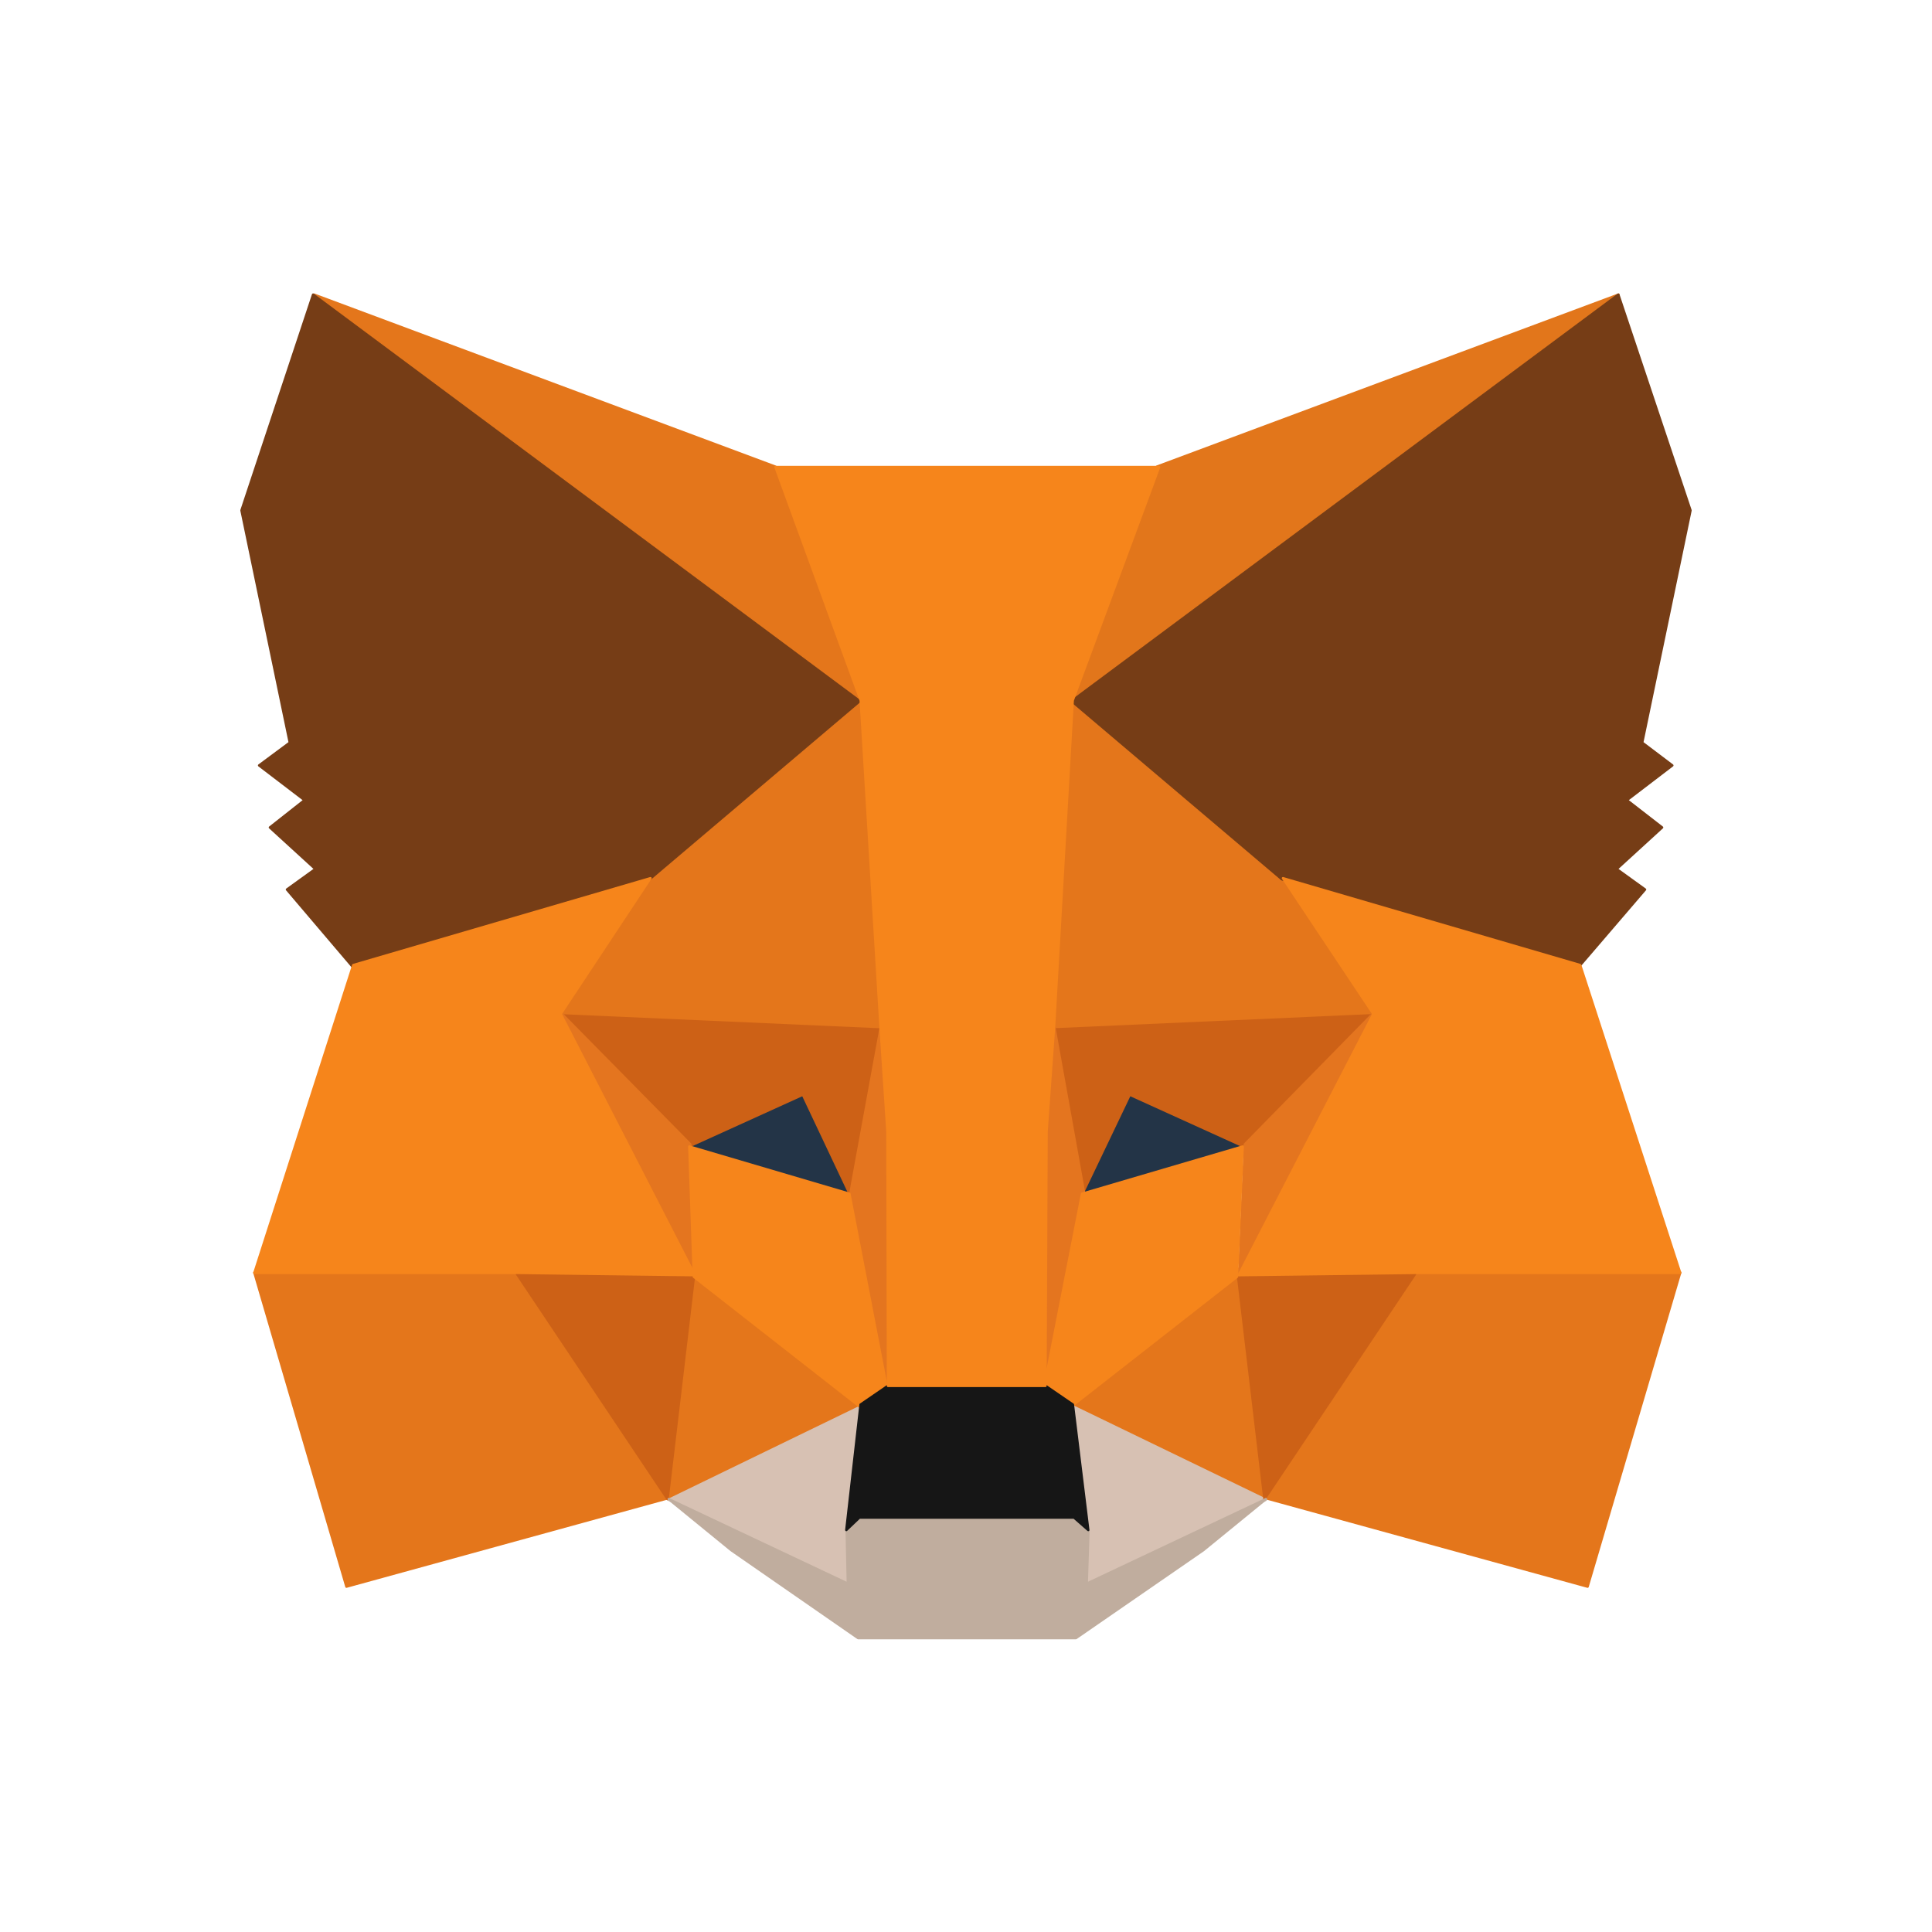 <?xml version="1.0" encoding="UTF-8"?>
<svg width="800px" height="800px" viewBox="0 0 800 800" version="1.1" xmlns="http://www.w3.org/2000/svg" xmlns:xlink="http://www.w3.org/1999/xlink">
<!-- Nolu is your gateway to decentralized media. Learn more at Nolu.App -->
    <g id="Artboard" stroke="none" stroke-width="1" fill="none" fill-rule="evenodd" stroke-linecap="round" stroke-linejoin="round">
        <g id="metamask" transform="translate(100, 122)" fill-rule="nonzero">
            <polygon id="Path" stroke="#E2761B" fill="#E2761B" points="570.16 0 335.702 173.712 379.059 71.224"></polygon>
            <path d="M30.037,0 L262.294,175.43 L221.114,71.254 L30.037,0 Z M486.315,402.831 L423.956,498.306 L557.381,534.991 L595.737,404.947 L486.315,402.831 Z M5.329,404.947 L43.45,534.991 L176.874,498.306 L114.515,402.831 L5.329,404.947 Z" id="Shape" stroke="#E4761B" fill="#E4761B"></path>
            <path d="M169.358,241.758 L132.149,298.006 L264.737,303.89 L260.027,161.505 L169.358,241.758 Z M431.472,241.758 L339.626,159.858 L336.565,303.89 L468.917,298.006 L431.472,241.758 Z M176.895,498.757 L256.494,459.925 L187.728,406.266 L176.895,498.757 Z M344.336,459.925 L424.171,498.757 L413.103,406.266 L344.336,459.925 Z" id="Shape" stroke="#E4761B" fill="#E4761B"></path>
            <path d="M424.156,499.032 L344.331,460.391 L350.689,512.146 L349.982,533.925 L424.156,499.032 Z M176.909,499.032 L251.083,533.925 L250.613,512.146 L256.499,460.391 L176.909,499.032 Z" id="Shape" stroke="#D7C1B3" fill="#D7C1B3"></path>
            <path d="M251.775,371.936 L185.435,352.618 L232.249,331.439 L251.775,371.936 Z M347.99,371.936 L367.516,331.439 L414.565,352.618 L347.99,371.936 Z" id="Shape" stroke="#233447" fill="#233447"></path>
            <path d="M176.414,498.757 L187.713,403.394 L114.032,405.508 L176.414,498.757 Z M412.287,403.394 L423.586,498.757 L485.968,405.508 L412.287,403.394 Z M468.313,298.401 L336.017,304.273 L348.258,372.155 L367.796,331.285 L414.876,352.659 L468.313,298.401 Z M185.359,352.659 L232.439,331.285 L251.742,372.155 L264.219,304.273 L131.687,298.401 L185.359,352.659 Z" id="Shape" stroke="#CD6116" fill="#CD6116"></path>
            <path d="M132.149,297.336 L187.728,405.86 L185.844,351.834 L132.149,297.336 Z M415.458,351.834 L413.103,405.86 L468.917,297.336 L415.458,351.834 Z M264.737,303.234 L252.255,371.415 L267.798,451.865 L271.331,345.936 L264.737,303.234 Z M336.565,303.234 L330.206,345.7 L333.032,451.865 L348.811,371.415 L336.565,303.234 Z" id="Shape" stroke="#E4751F" fill="#E4751F"></path>
            <path d="M348.058,372.302 L332.313,452.618 L343.593,460.391 L412.215,406.69 L414.565,352.753 L348.058,372.302 Z M185.435,352.753 L187.315,406.69 L255.937,460.391 L267.217,452.618 L251.707,372.302 L185.435,352.753 Z" id="Shape" stroke="#F6851B" fill="#F6851B"></path>
            <polygon id="Path" stroke="#C0AD9E" fill="#C0AD9E" points="349.982 533.756 350.689 511.911 344.802 506.743 256.028 506.743 250.613 511.911 251.083 533.756 176.909 498.757 202.811 519.897 255.322 556.306 345.508 556.306 398.254 519.897 424.156 498.757"></polygon>
            <polygon id="Path" stroke="#161616" fill="#161616" points="344.257 459.619 332.943 451.865 267.651 451.865 256.337 459.619 250.444 511.545 255.865 506.376 344.729 506.376 350.622 511.545"></polygon>
            <path d="M580,185.514 L600,89.339 L570.118,2.65538529e-14 L343.765,168.306 L430.824,242.087 L553.882,278.153 L581.176,246.33 L569.412,237.844 L588.235,220.636 L573.647,209.322 L592.471,194.943 L580,185.514 Z M0,89.339 L20,185.514 L7.294,194.943 L26.118,209.322 L11.765,220.636 L30.588,237.844 L18.824,246.33 L45.882,278.153 L168.941,242.087 L256,168.306 L29.647,-3.0289566e-14 L0,89.339 Z" id="Shape" stroke="#763D16" fill="#763D16"></path>
            <path d="M554.321,277.624 L431.251,241.647 L468.666,297.846 L412.896,406.012 L486.315,405.071 L595.737,405.071 L554.321,277.624 Z M169.344,241.647 L46.274,277.624 L5.329,405.071 L114.515,405.071 L187.699,406.012 L132.164,297.846 L169.344,241.647 Z M336.419,303.725 L344.184,168.047 L379.952,71.403 L221.114,71.403 L256.411,168.047 L264.647,303.725 L267.471,346.521 L267.706,451.865 L332.889,451.865 L333.359,346.521 L336.419,303.725 Z" id="Shape" stroke="#F6851B" fill="#F6851B"></path>
        </g>
    </g>
</svg>